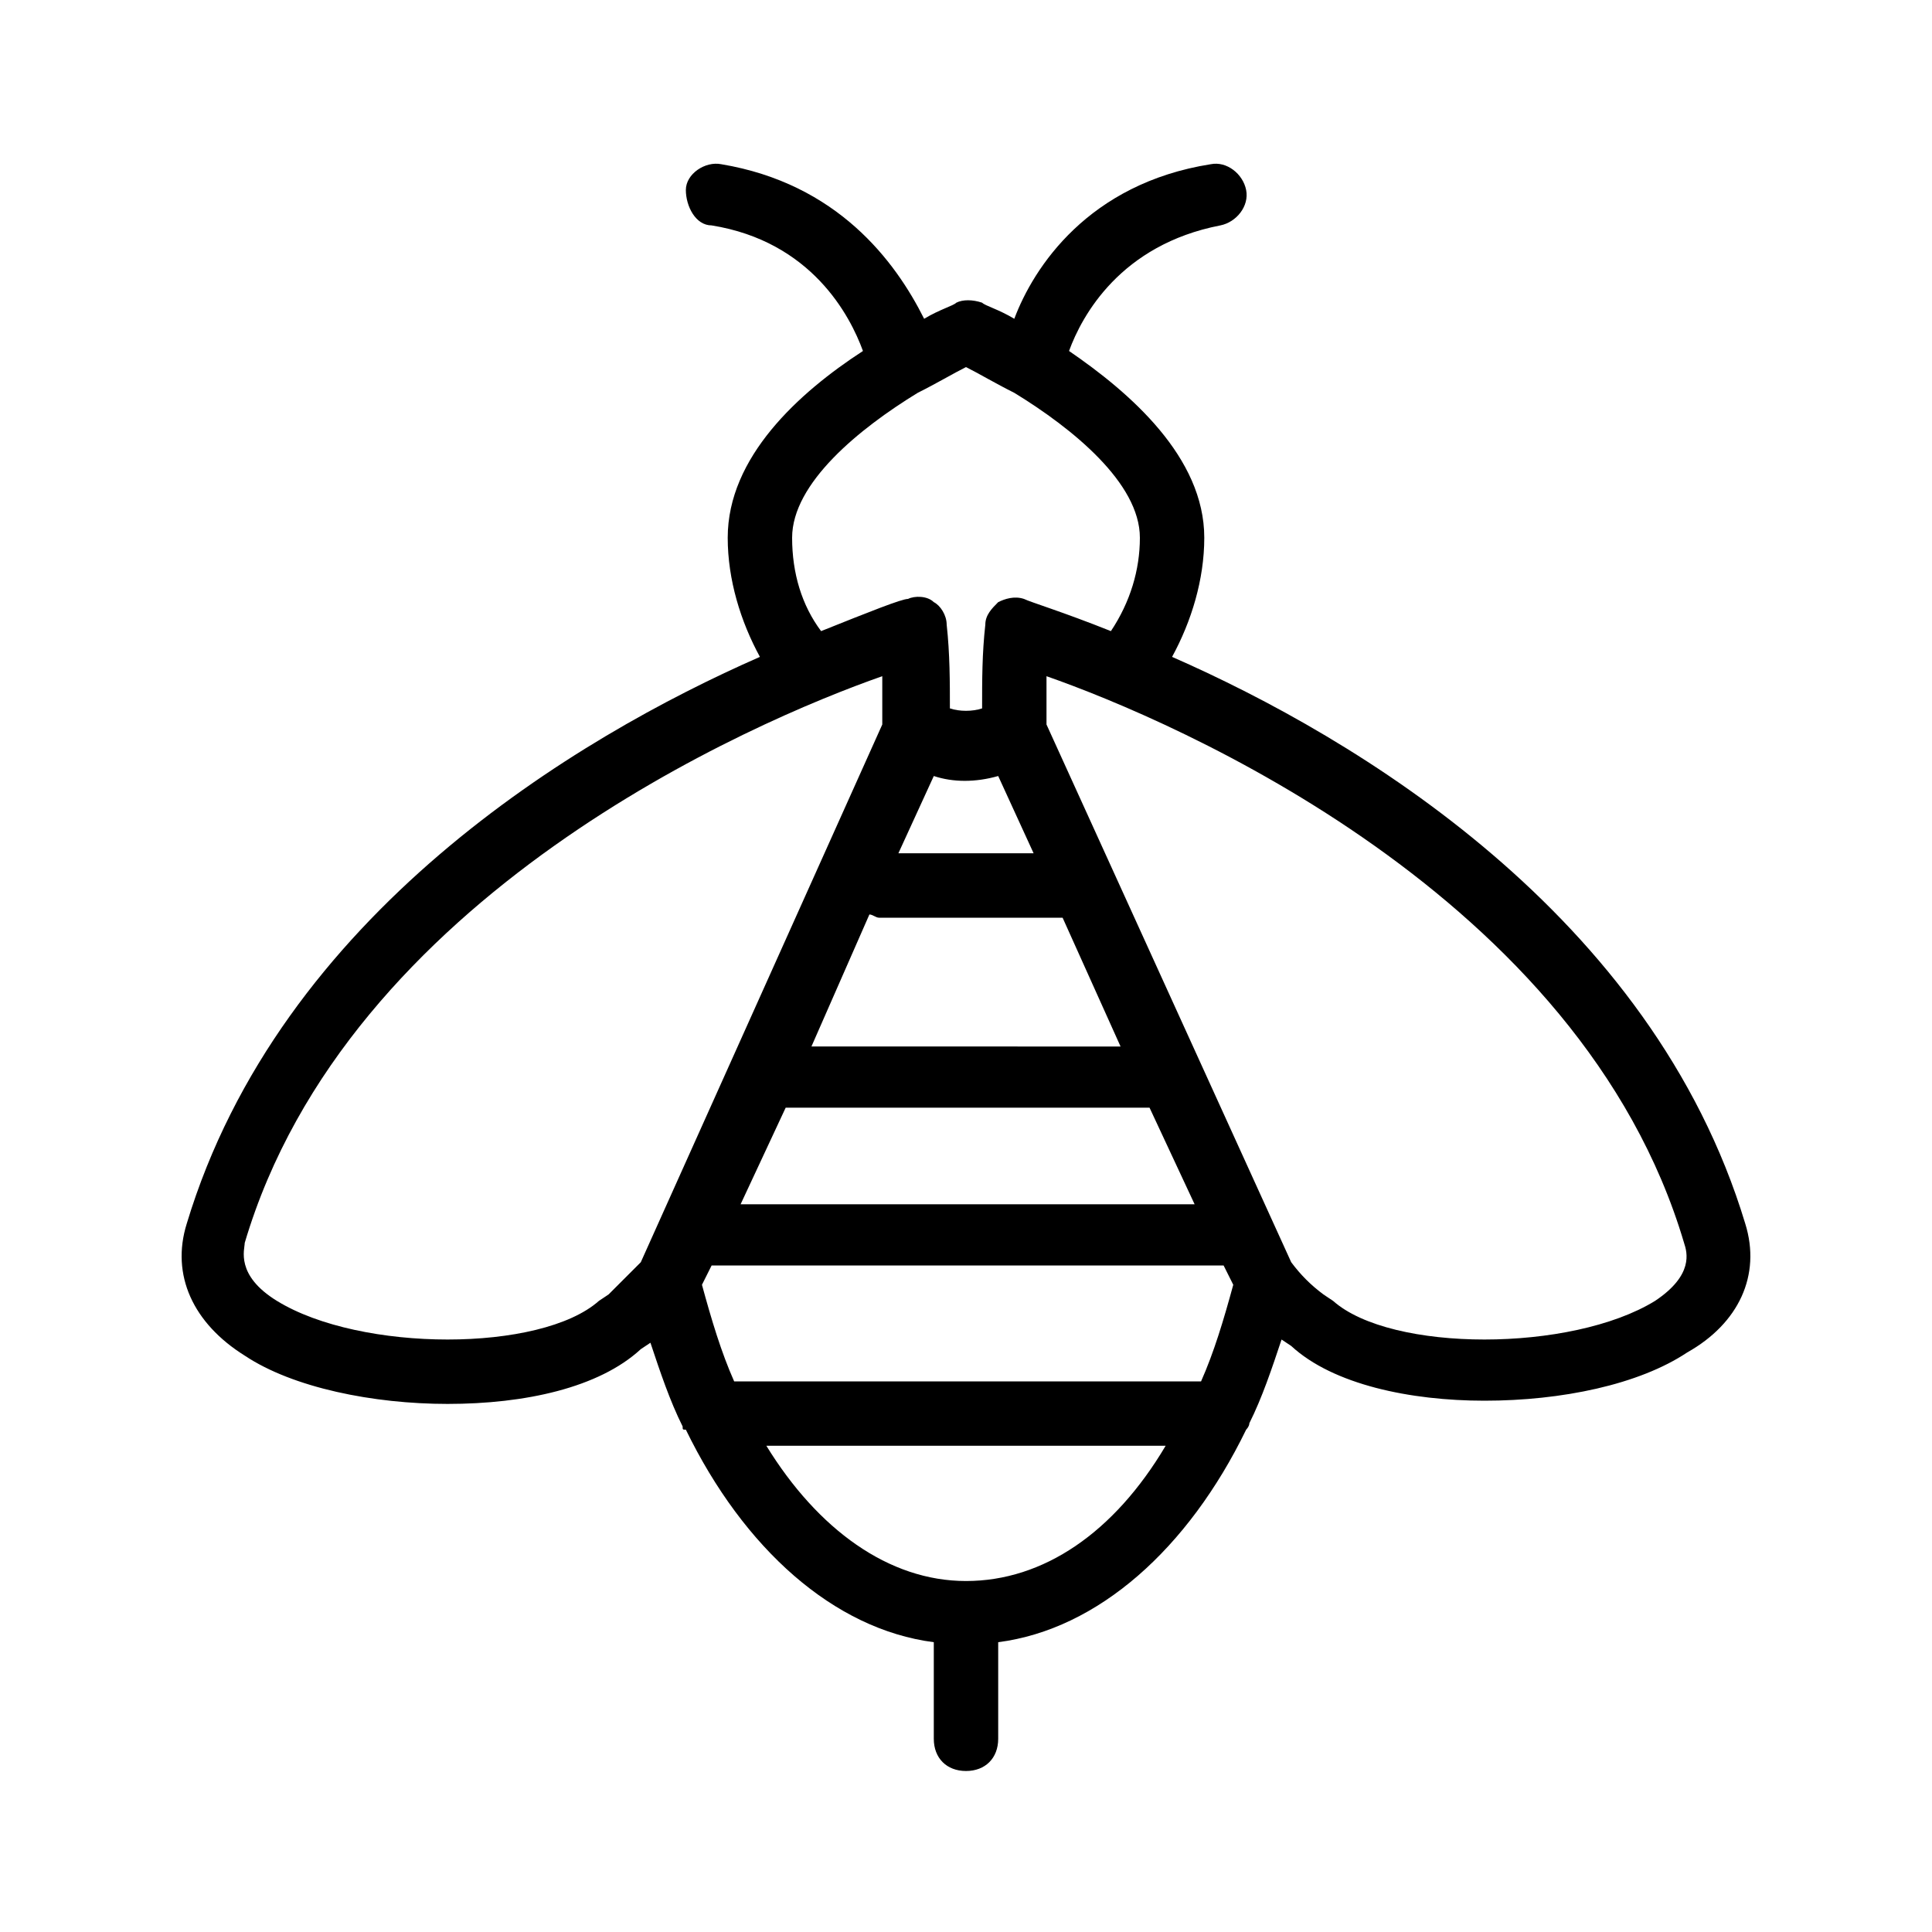 <svg id="Layer_1" enable-background="new 0 0 60 60" height="512" viewBox="0 0 60 60" width="512" xmlns="http://www.w3.org/2000/svg"><path d="m54.2 38c-2.9-9.6-12.1-15.1-17.8-17.6.6-1.1 1-2.4 1-3.7 0-2.5-2.3-4.5-4.2-5.8.4-1.1 1.6-3.3 4.7-3.9.5-.1.9-.6.8-1.1s-.6-.9-1.1-.8c-3.8.6-5.5 3.2-6.1 4.8-.5-.3-.9-.4-1-.5-.3-.1-.6-.1-.8 0-.1.1-.5.2-1 .5-.9-1.8-2.7-4.2-6.3-4.8-.5-.1-1.1.3-1.1.8s.3 1.1.8 1.1c3.1.5 4.3 2.8 4.7 3.9-2 1.3-4.2 3.3-4.2 5.8 0 1.3.4 2.6 1 3.7-5.7 2.5-14.9 8-17.8 17.6-.5 1.6.2 3.1 1.8 4.1 1.5 1 4 1.5 6.3 1.5 2.4 0 4.7-.5 6-1.7l.3-.2c.3.9.6 1.8 1 2.6 0 .1 0 .1.1.1 1.8 3.7 4.6 6.2 7.7 6.6v3c0 .6.4 1 1 1s1-.4 1-1v-3c3.1-.4 5.9-2.9 7.7-6.6 0 0 .1-.1.1-.2.4-.8.7-1.7 1-2.6l.3.2c1.3 1.2 3.7 1.7 6 1.7 2.4 0 4.8-.5 6.3-1.5 1.6-.9 2.3-2.4 1.8-4zm-25.7-25.8c.6-.3 1.1-.6 1.5-.8.4.2.9.5 1.5.8 1.8 1.1 3.9 2.8 3.9 4.5 0 1-.3 2-.9 2.9-1.5-.6-2.5-.9-2.7-1-.3-.1-.6 0-.8.1-.2.2-.4.4-.4.7-.1.9-.1 1.7-.1 2.6-.3.1-.7.1-1 0 0-.8 0-1.7-.1-2.6 0-.3-.2-.6-.4-.7-.2-.2-.6-.2-.8-.1-.2 0-1.2.4-2.7 1-.6-.8-.9-1.8-.9-2.9 0-1.7 2.1-3.4 3.9-4.5zm-3.3 20.3 1.8-4.1c.1 0 .2.1.3.1h5.5.2l1.8 4zm10.5 1.9 1.4 3h-14.1l1.4-3zm-7.8-7.9 1.1-2.4c.6.2 1.3.2 2 0l1.1 2.4zm-8 12.7c-.3.3-.7.7-1 1l-.3.2c-1.8 1.6-7.4 1.6-10 0-1.3-.8-1-1.6-1-1.8 3.2-10.8 15.8-16.2 19.8-17.6v1.5zm10.1 9.9c-2.4 0-4.6-1.6-6.2-4.2h12.4c-1.6 2.7-3.8 4.2-6.2 4.2zm7.3-6.2h-14.5c-.4-.9-.7-1.9-1-3l.3-.6h.1 15.7.1l.3.6c-.3 1.1-.6 2.1-1 3zm14.1-2.5c-2.6 1.6-8.2 1.6-10 0l-.3-.2c-.4-.3-.7-.6-1-1l-7.6-16.7c0-.5 0-1 0-1.5 4 1.4 16.6 6.8 19.8 17.6.1.3.3 1-.9 1.8z"/></svg>